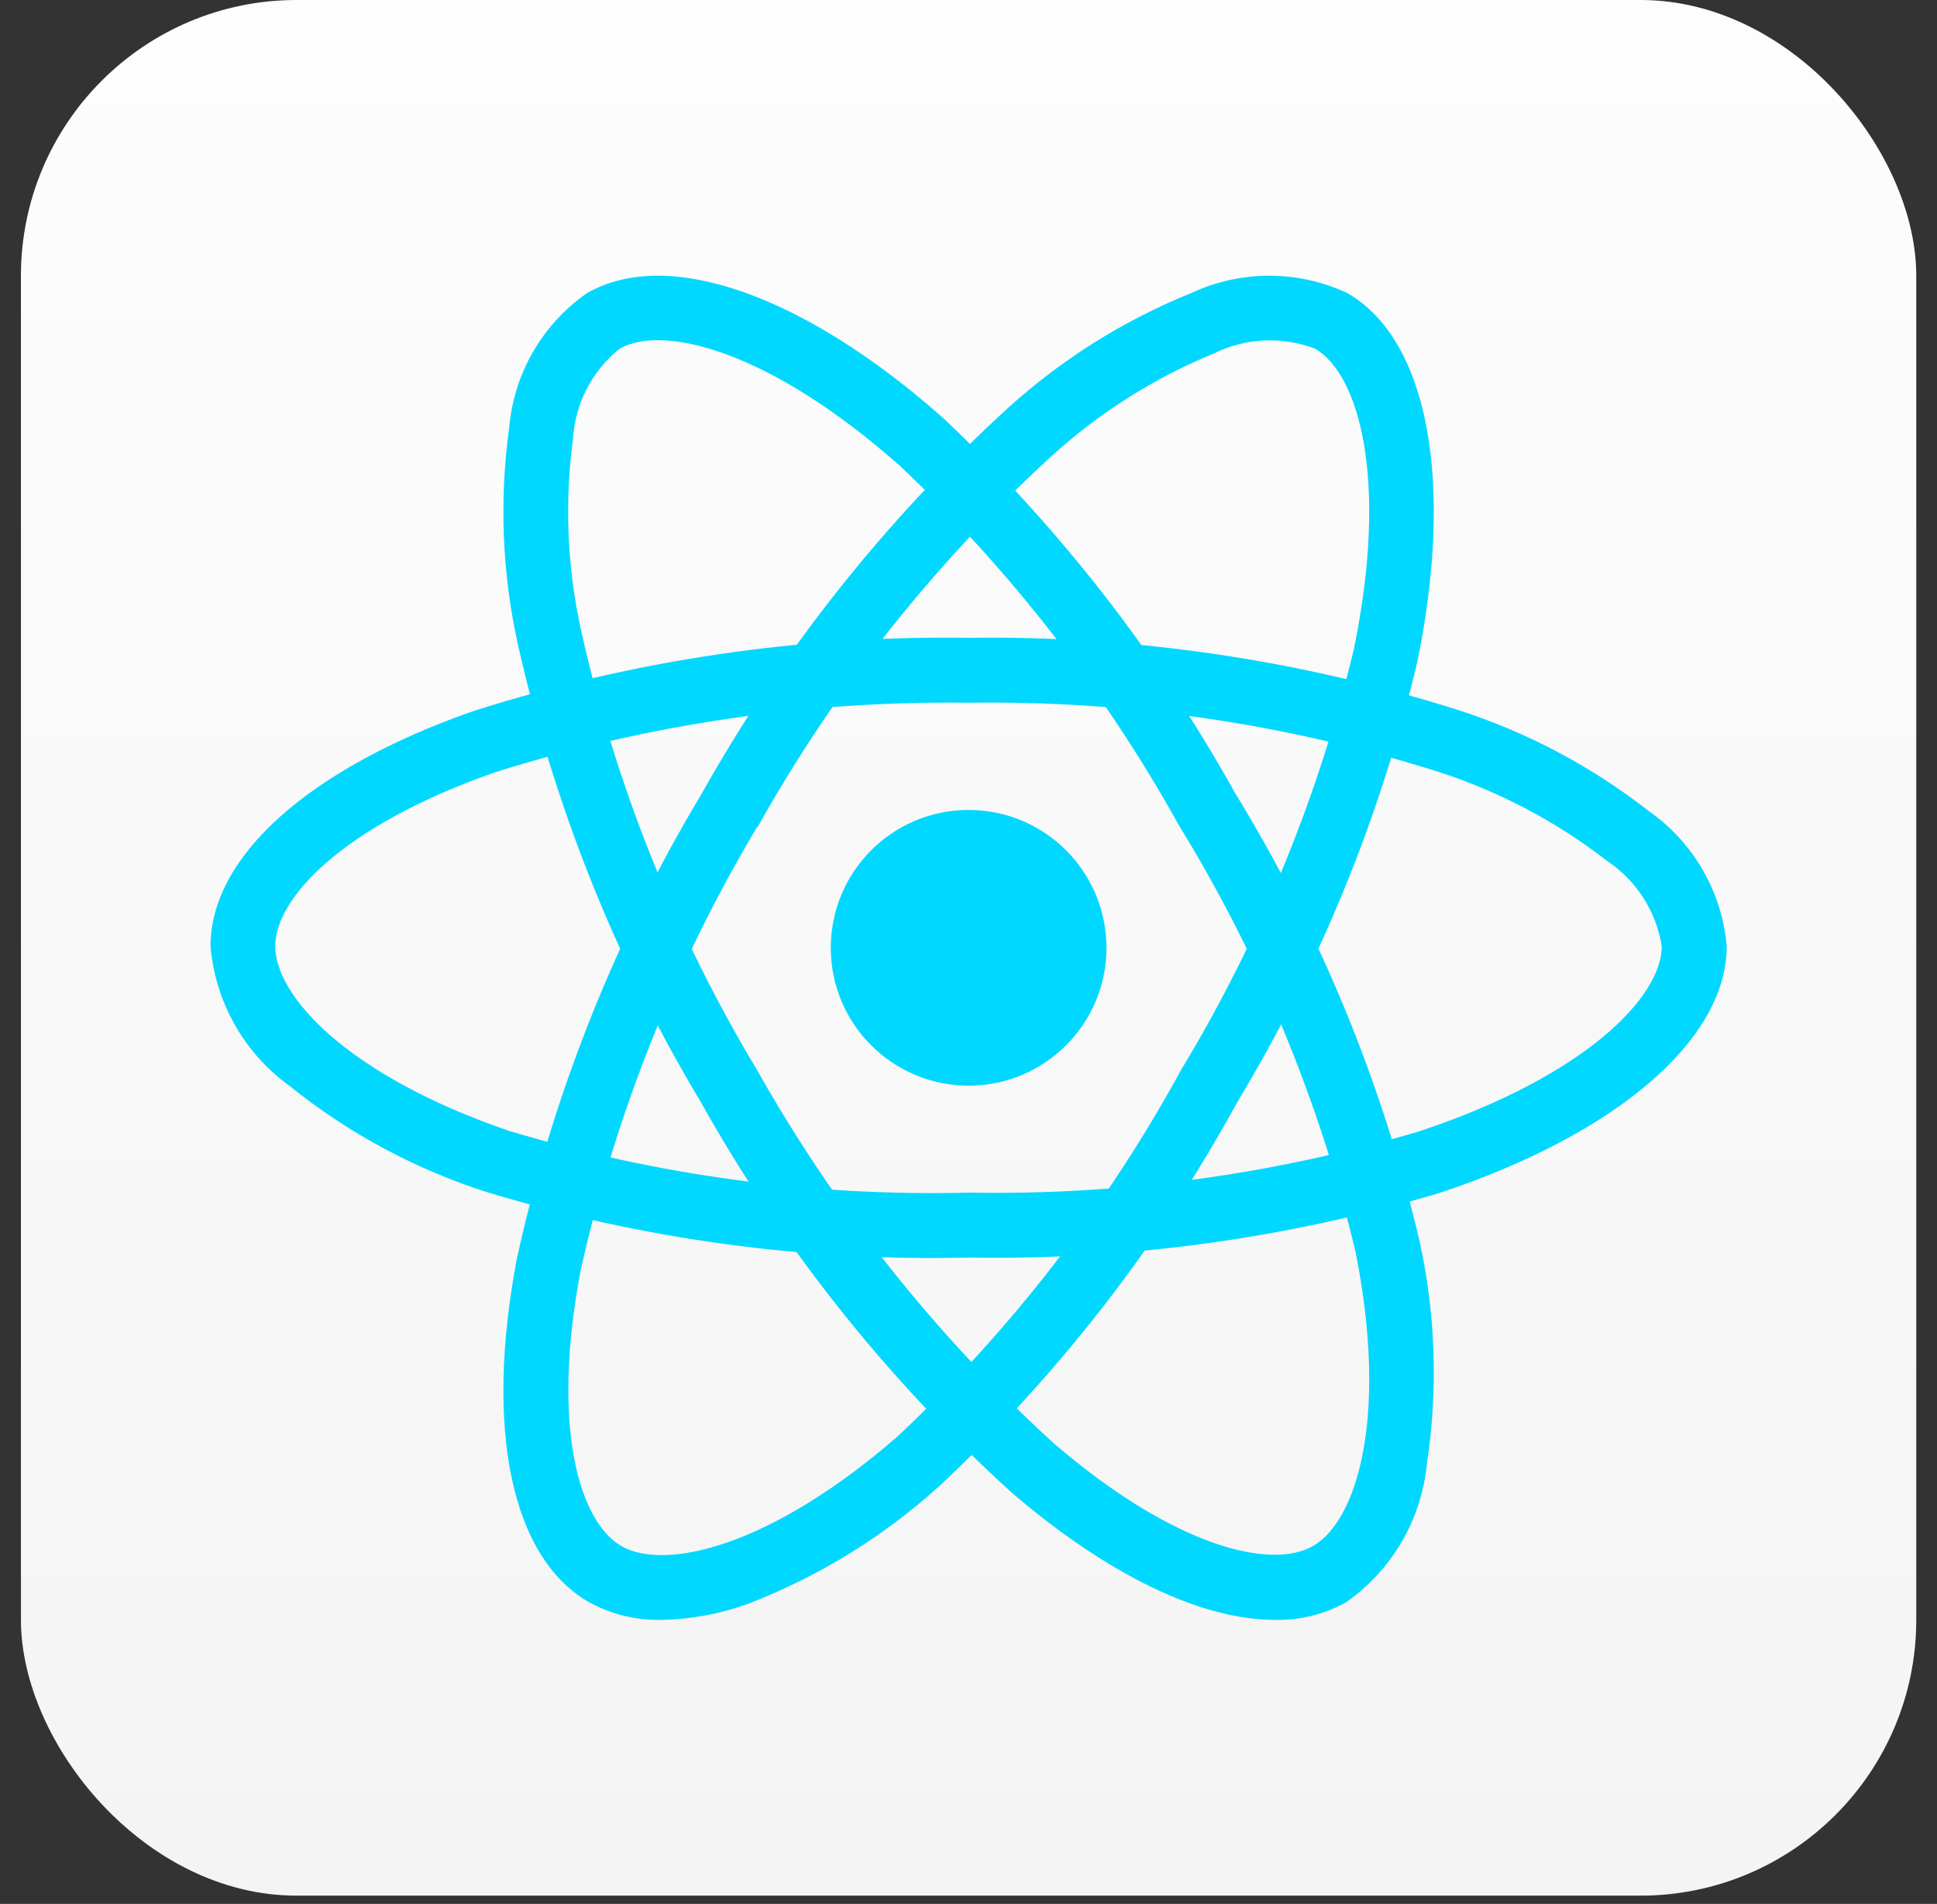 <svg width="58" height="57" viewBox="0 0 58 57" fill="none" xmlns="http://www.w3.org/2000/svg">
<rect x="0" y="0" width="58" height="57" fill="#333333" stroke="none"/>
<rect x="0.627" width="56.752" height="56.752" rx="8.255" fill="url(#paint0_linear_92_661)"/>
<path d="M29.003 32.503C31.283 32.503 33.131 30.655 33.131 28.376C33.131 26.096 31.283 24.248 29.003 24.248C26.724 24.248 24.876 26.096 24.876 28.376C24.876 30.655 26.724 32.503 29.003 32.503Z" fill="#00D8FF"/>
<path d="M29.003 37.649C24.131 37.767 19.271 37.109 14.605 35.698C12.449 35.013 10.439 33.934 8.675 32.515C8.002 32.03 7.441 31.405 7.032 30.683C6.622 29.961 6.374 29.158 6.303 28.33C6.303 25.643 9.247 23.009 14.18 21.286C18.971 19.759 23.977 19.019 29.003 19.095C33.963 19.025 38.902 19.752 43.632 21.247C45.708 21.911 47.65 22.938 49.369 24.281C50.031 24.743 50.583 25.345 50.986 26.045C51.39 26.745 51.635 27.525 51.704 28.33C51.704 31.123 48.412 33.954 43.11 35.713C38.534 37.078 33.777 37.73 29.003 37.649ZM29.003 21.039C24.194 20.974 19.405 21.678 14.817 23.123C10.277 24.712 8.242 26.884 8.242 28.326C8.242 29.834 10.429 32.206 15.232 33.853C19.696 35.196 24.344 35.821 29.003 35.705C33.57 35.787 38.122 35.167 42.502 33.868C47.488 32.211 49.758 29.836 49.758 28.33C49.676 27.814 49.489 27.32 49.207 26.88C48.925 26.439 48.555 26.063 48.12 25.773C46.583 24.582 44.848 23.671 42.995 23.084C38.469 21.66 33.746 20.969 29.003 21.039Z" fill="#00D8FF"/>
<path d="M19.803 48.496C19.045 48.513 18.297 48.33 17.634 47.966C15.309 46.631 14.504 42.782 15.48 37.667C16.555 32.772 18.419 28.083 20.999 23.781C23.419 19.464 26.517 15.562 30.176 12.22C31.788 10.757 33.648 9.59 35.669 8.773C36.4 8.432 37.198 8.255 38.005 8.255C38.812 8.255 39.61 8.432 40.341 8.773C42.758 10.159 43.558 14.406 42.43 19.857C41.321 24.486 39.506 28.919 37.047 33C34.712 37.265 31.712 41.134 28.158 44.462C26.487 45.983 24.548 47.182 22.439 48C21.595 48.312 20.703 48.479 19.803 48.496ZM22.681 24.741C20.22 28.86 18.434 33.344 17.389 38.023C16.491 42.733 17.353 45.566 18.606 46.287C19.905 47.035 23.057 46.325 26.885 42.996C30.278 39.808 33.142 36.105 35.37 32.024C37.726 28.122 39.467 23.884 40.534 19.458C41.596 14.327 40.679 11.185 39.377 10.439C38.889 10.253 38.367 10.169 37.845 10.194C37.323 10.219 36.812 10.351 36.344 10.583C34.545 11.322 32.891 12.371 31.458 13.682C27.963 16.883 25.003 20.62 22.692 24.75L22.681 24.741Z" fill="#00D8FF"/>
<path d="M38.172 48.496C35.976 48.496 33.187 47.169 30.283 44.677C26.567 41.302 23.422 37.349 20.971 32.972C18.428 28.725 16.582 24.1 15.503 19.271C15.035 17.146 14.949 14.956 15.247 12.801C15.316 12.002 15.56 11.227 15.961 10.532C16.363 9.837 16.912 9.239 17.571 8.779C19.98 7.386 24.069 8.817 28.241 12.515C31.71 15.786 34.656 19.568 36.976 23.73C39.517 27.878 41.382 32.402 42.501 37.133C42.989 39.336 43.065 41.609 42.723 43.839C42.642 44.662 42.384 45.457 41.966 46.17C41.548 46.883 40.98 47.498 40.302 47.972C39.651 48.332 38.916 48.513 38.172 48.496ZM22.648 31.998C25 36.181 28.004 39.965 31.547 43.205C35.191 46.335 38.082 47.008 39.325 46.278C40.622 45.526 41.578 42.456 40.592 37.489C39.513 32.972 37.724 28.653 35.292 24.694C33.078 20.71 30.267 17.089 26.955 13.954C23.027 10.474 19.841 9.696 18.543 10.446C18.139 10.774 17.806 11.183 17.568 11.645C17.33 12.108 17.19 12.615 17.158 13.134C16.9 15.056 16.984 17.008 17.405 18.9C18.443 23.518 20.213 27.941 22.649 32.001L22.648 31.998Z" fill="#00D8FF"/>
<defs>
<linearGradient id="paint0_linear_92_661" x1="29.003" y1="0" x2="29.003" y2="56.752" gradientUnits="userSpaceOnUse">
<stop stop-color="#FDFDFD"/>
<stop offset="1" stop-color="#F5F4F4"/>
</linearGradient>
</defs>
</svg>
